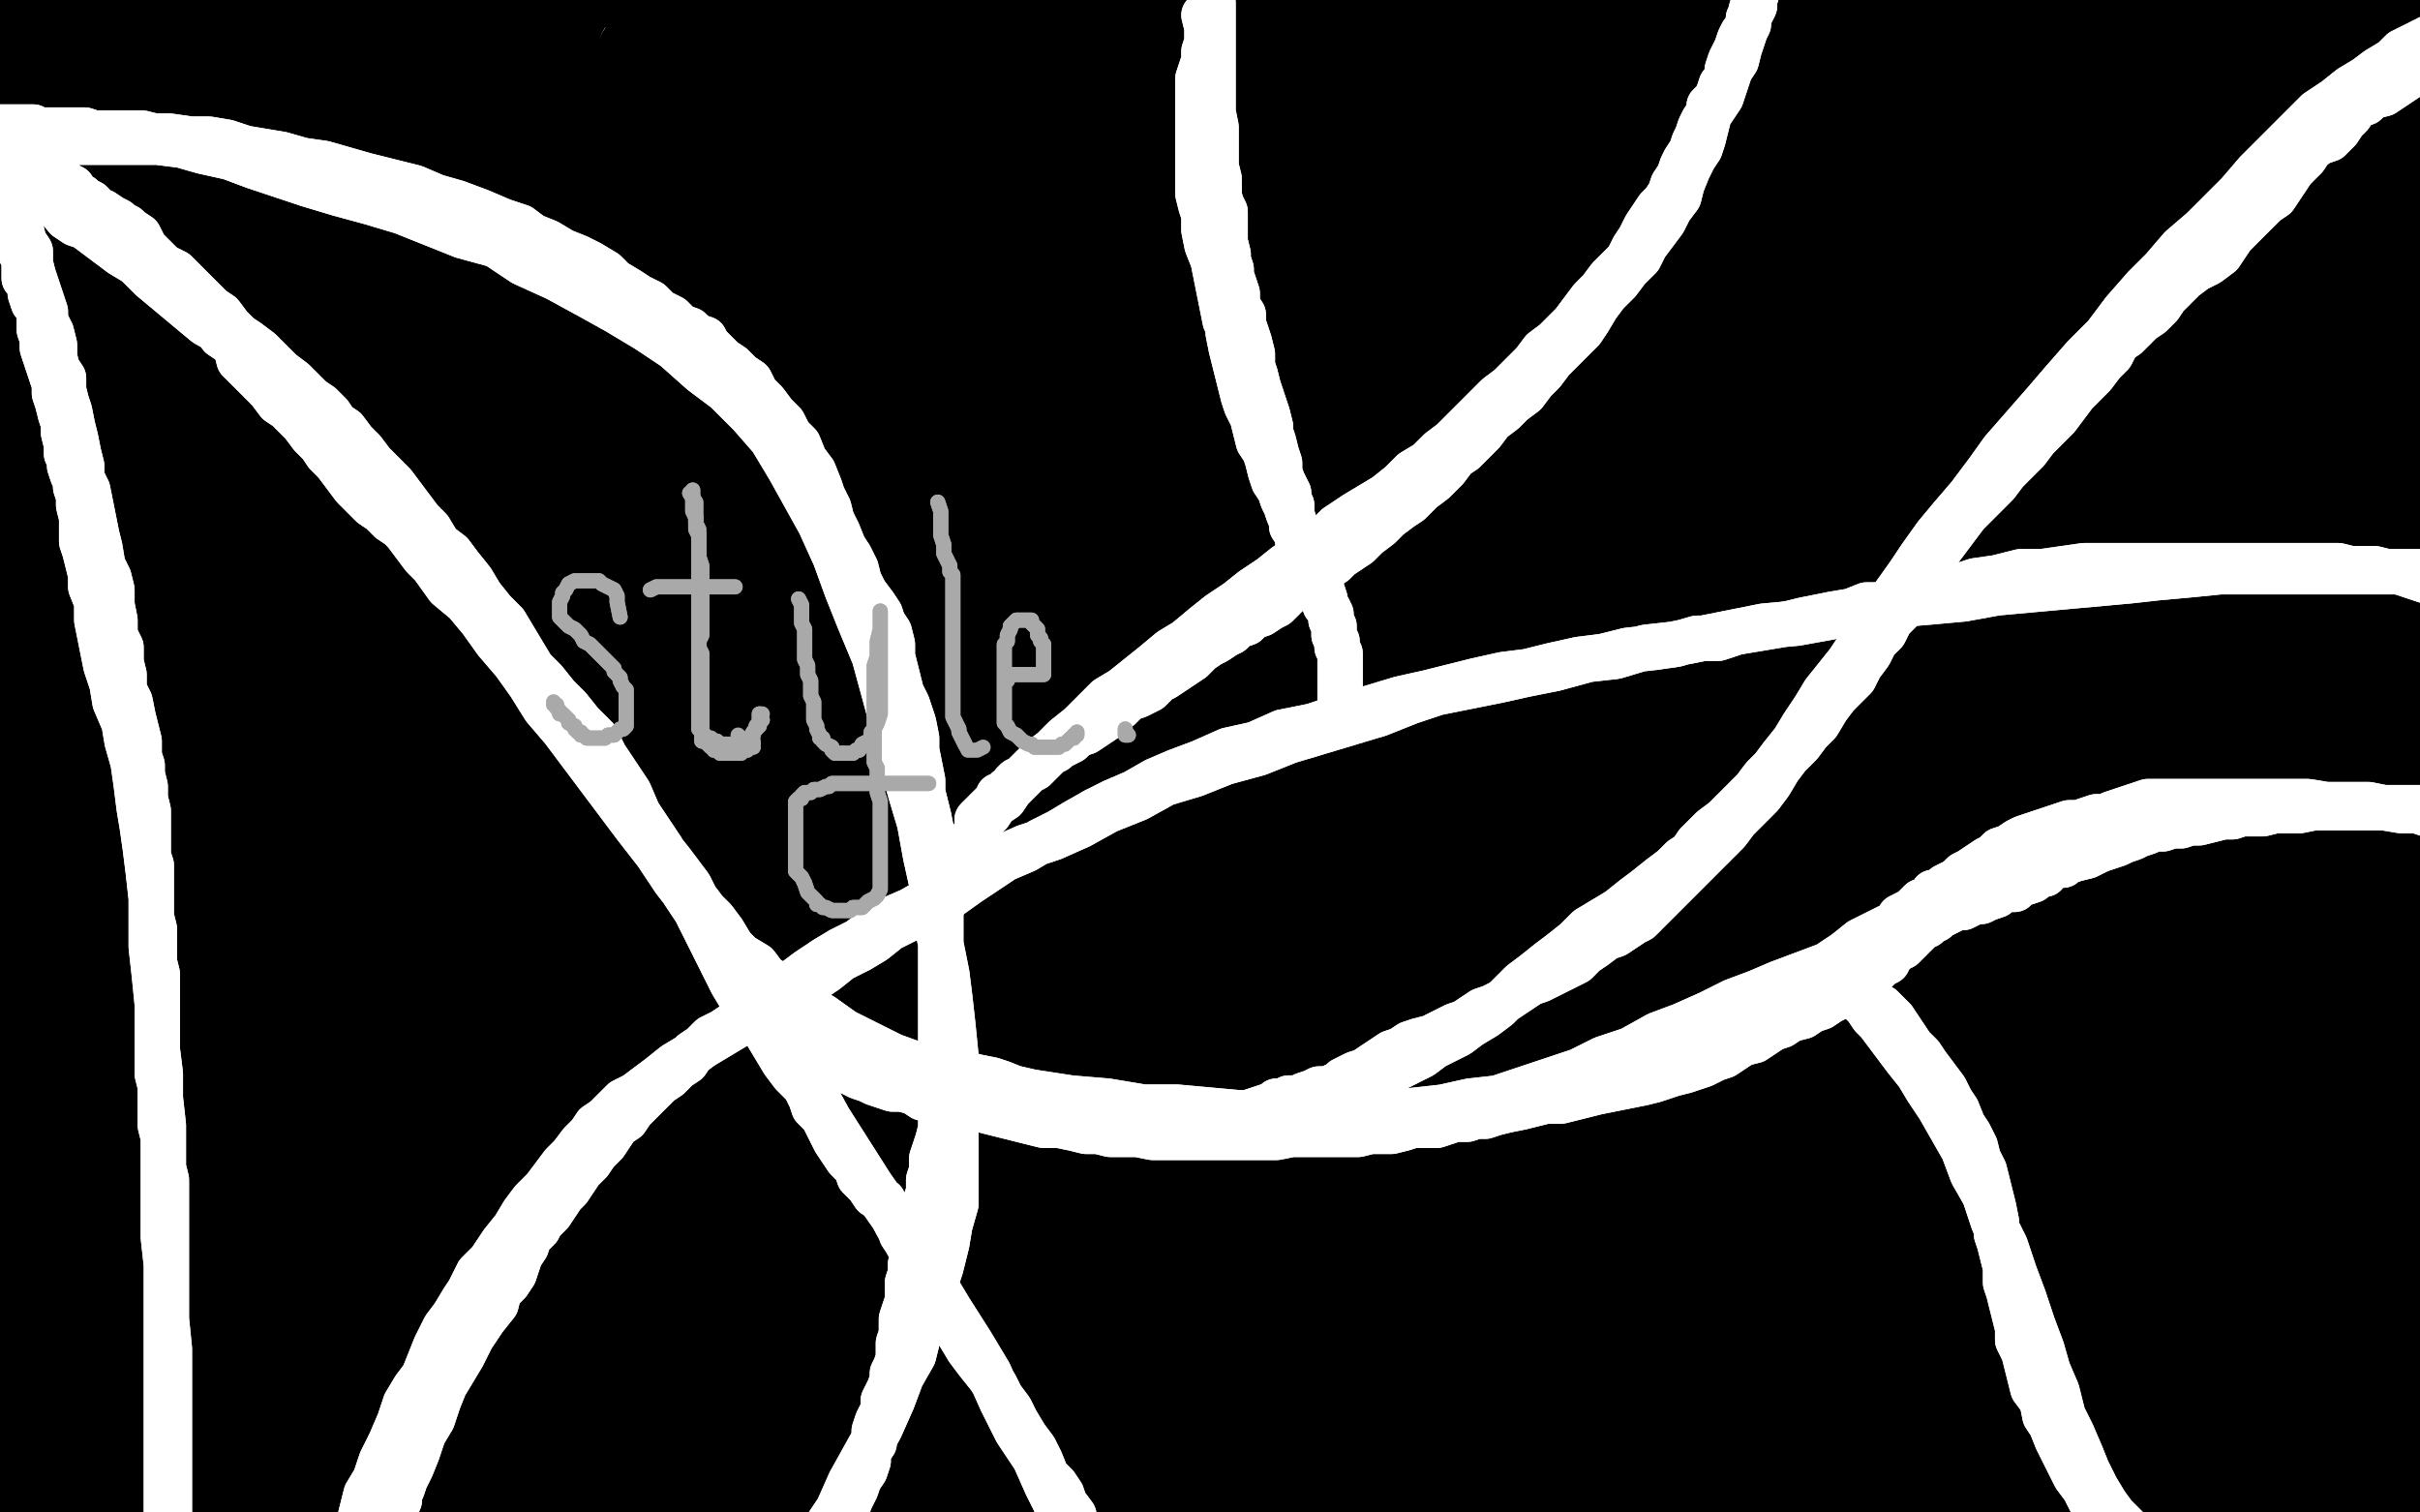 <?xml version="1.0" standalone="no"?>
<!DOCTYPE svg PUBLIC "-//W3C//DTD SVG 1.1//EN"
"http://www.w3.org/Graphics/SVG/1.1/DTD/svg11.dtd">

<svg width="800" height="500" version="1.1" xmlns="http://www.w3.org/2000/svg" xmlns:xlink="http://www.w3.org/1999/xlink" style="stroke-antialiasing: false"><desc>This SVG has been created on https://colorillo.com/</desc><rect x='0' y='0' width='800' height='500' style='fill: rgb(255,255,255); stroke-width:0' /><polyline points="27,280 19,296 19,296 -10,109 -10,109 14,306 14,306 -12,103 -12,103 8,318 8,318 -13,98 -13,98 2,331 2,331 -14,92 -14,92 -5,347 -5,347 -14,84 -14,84 -12,364 -12,364 -14,75 -14,75 -19,384 -19,384 -14,65 -14,65 -24,402 -14,56 -29,417 -14,50 -32,429 -15,46 -33,440 -15,42 -35,450 -16,39 -37,461 -16,36 -39,473 -18,32 -40,485 -19,29 -41,497 -20,25 -42,510 -21,21 -43,521 -22,16 -44,532 -23,12 -44,543 -24,8 -44,553 -25,3 -44,565 -26,-2 -42,576 -27,-8 -39,585 -27,-15 -38,595 -27,-21 -35,605 -27,-27 -32,614 -27,-34 -28,623 -26,-39 -24,632 -25,-45 -19,640 -24,-49 -15,646 -21,-50 -10,651 -17,-50 -4,656 -12,-50 2,660 -4,-50 9,665 4,-50 17,667 14,-50 26,669 26,-50 36,670 39,-50 47,670 55,-50 59,670 70,-50 72,670 86,-50 87,670 101,-50 102,670 117,-50 117,670 133,-50 133,670 149,-50 150,670 165,-50 166,670 179,-50 180,670 192,-50 195,670 202,-50 208,671 212,-50 220,671 222,-50 233,671 233,-50 245,671 245,-50 259,671 259,-50 275,671 275,-50 291,671 292,-50 308,671 311,-50 326,671 330,-50 344,671 352,-50 362,671 372,-50 380,671 392,-50 399,671 414,-50 417,671 433,-50 435,671 453,-50 453,671 476,-50 468,671 496,-50 483,671 517,-50 499,671 539,-50 515,671 557,-50 530,672 577,-50 547,672 596,-50 561,672 616,-50 579,672 637,-50 595,672 655,-50 611,672 676,-50 628,671 696,-50 644,670 715,-50 661,669 732,-50 678,669 749,-50 694,668 766,-50 711,668 782,-50 727,668 799,-50 744,668 813,-50 760,668 830,-50 776,668 846,-50 793,667 862,-50 807,666 878,-49 824,666 894,-48 837,666 909,-46 852,666 926,-42 865,667 940,-39 877,669 954,-36 890,671 970,-32 902,673 985,-29 915,675 999,-25 927,677 1013,-22 940,678 1026,-19 951,679 1037,-16 962,680 1047,-13 971,680 1055,-11 980,680 1063,-10 988,680 1070,-8 996,680 1076,-6 1002,680 1084,-4" style="fill: none; stroke: #000000; stroke-width: 30; stroke-linejoin: round; stroke-linecap: round; stroke-antialiasing: false; stroke-antialias: 0; opacity: 1.0"/>
<polyline points="27,280 19,296 19,296 -10,109 -10,109 14,306 14,306 -12,103 -12,103 8,318 8,318 -13,98 -13,98 2,331 2,331 -14,92 -14,92 -5,347 -5,347 -14,84 -14,84 -12,364 -12,364 -14,75 -14,75 -19,384 -19,384 -14,65 -24,402 -14,56 -29,417 -14,50 -32,429 -15,46 -33,440 -15,42 -35,450 -16,39 -37,461 -16,36 -39,473 -18,32 -40,485 -19,29 -41,497 -20,25 -42,510 -21,21 -43,521 -22,16 -44,532 -23,12 -44,543 -24,8 -44,553 -25,3 -44,565 -26,-2 -42,576 -27,-8 -39,585 -27,-15 -38,595 -27,-21 -35,605 -27,-27 -32,614 -27,-34 -28,623 -26,-39 -24,632 -25,-45 -19,640 -24,-49 -15,646 -21,-50 -10,651 -17,-50 -4,656 -12,-50 2,660 -4,-50 9,665 4,-50 17,667 14,-50 26,669 26,-50 36,670 39,-50 47,670 55,-50 59,670 70,-50 72,670 86,-50 87,670 101,-50 102,670 117,-50 117,670 133,-50 133,670 149,-50 150,670 165,-50 166,670 179,-50 180,670 192,-50 195,670 202,-50 208,671 212,-50 220,671 222,-50 233,671 233,-50 245,671 245,-50 259,671 259,-50 275,671 275,-50 291,671 292,-50 308,671 311,-50 326,671 330,-50 344,671 352,-50 362,671 372,-50 380,671 392,-50 399,671 414,-50 417,671 433,-50 435,671 453,-50 453,671 476,-50 468,671 496,-50 483,671 517,-50 499,671 539,-50 515,671 557,-50 530,672 577,-50 547,672 596,-50 561,672 616,-50 579,672 637,-50 595,672 655,-50 611,672 676,-50 628,671 696,-50 644,670 715,-50 661,669 732,-50 678,669 749,-50 694,668 766,-50 711,668 782,-50 727,668 799,-50 744,668 813,-50 760,668 830,-50 776,668 846,-50 793,667 862,-50 807,666 878,-49 824,666 894,-48 837,666 909,-46 852,666 926,-42 865,667 940,-39 877,669 954,-36 890,671 970,-32 902,673 985,-29 915,675 999,-25 927,677 1013,-22 940,678 1026,-19 951,679 1037,-16 962,680 1047,-13 971,680 1055,-11 980,680 1063,-10 988,680 1070,-8 996,680 1076,-6 1002,680 1084,-4 1007,680 1090,-2" style="fill: none; stroke: #000000; stroke-width: 30; stroke-linejoin: round; stroke-linecap: round; stroke-antialiasing: false; stroke-antialias: 0; opacity: 1.0"/>
<polyline points="89,108 81,115 81,115 80,120 80,120 77,125 77,125 73,131 73,131 70,136 70,136 63,141 63,141 56,147 56,147 48,155 41,161 33,168 26,175 19,182 14,189 9,196 5,201 1,206 -4,210 -7,214 -10,218 -12,220 -13,222 -14,223 -14,222 -13,218 -10,214 -8,210 -5,206 -2,203 2,198 6,194 10,188 14,183 18,178 23,173 27,170 31,165 36,161 39,157 43,153 46,148 49,145 52,142 55,139 59,137 62,135 66,132 70,129 73,126 76,123 80,120 84,117 87,114 92,111 96,107 100,103 104,100 108,96 112,92 117,87 120,84 125,80 128,78 132,75 136,71 140,67 144,62 150,58 155,53 159,48 164,43 169,40 173,37 177,32 181,29 185,26 188,22 191,20 194,17 197,15 200,12 204,10 207,7 209,4 212,3 212,2 214,1 215,1 214,2 212,4 209,6 206,9 203,12 198,16 194,22 189,26 185,31 180,36 176,40 172,44 168,48 164,51 158,57 153,62 147,67 141,72 136,76 130,81 124,85 119,90 114,93 109,98 105,101 100,104 96,108 92,111 87,114 84,119 80,122 76,126 73,129 70,133 65,136 62,138 58,141 54,144 51,148 47,153 43,156 39,161 34,164 29,168 25,172 21,175 17,178 13,182 9,186 6,190 1,194 -3,197 -8,200 -11,203 -14,206 -17,208 -19,211 -22,213 -25,216 -27,218 -29,220 -31,222 -34,223 -35,225 -37,226 -38,227 -39,228 -40,229" style="fill: none; stroke: #ffffff; stroke-width: 5; stroke-linejoin: round; stroke-linecap: round; stroke-antialiasing: false; stroke-antialias: 0; opacity: 1.0"/>
<polyline points="89,108 81,115 81,115 80,120 80,120 77,125 77,125 73,131 73,131 70,136 70,136 63,141 63,141 56,147 48,155 41,161 33,168 26,175 19,182 14,189 9,196 5,201 1,206 -4,210 -7,214 -10,218 -12,220 -13,222 -14,223 -14,222 -13,218 -10,214 -8,210 -5,206 -2,203 2,198 6,194 10,188 14,183 18,178 23,173 27,170 31,165 36,161 39,157 43,153 46,148 49,145 52,142 55,139 59,137 62,135 66,132 70,129 73,126 76,123 80,120 84,117 87,114 92,111 96,107 100,103 104,100 108,96 112,92 117,87 120,84 125,80 128,78 132,75 136,71 140,67 144,62 150,58 155,53 159,48 164,43 169,40 173,37 177,32 181,29 185,26 188,22 191,20 194,17 197,15 200,12 204,10 207,7 209,4 212,3 212,2 214,1 215,1 214,2 212,4 209,6 206,9 203,12 198,16 194,22 189,26 185,31 180,36 176,40 172,44 168,48 164,51 158,57 153,62 147,67 141,72 136,76 130,81 124,85 119,90 114,93 109,98 105,101 100,104 96,108 92,111 87,114 84,119 80,122 76,126 73,129 70,133 65,136 62,138 58,141 54,144 51,148 47,153 43,156 39,161 34,164 29,168 25,172 21,175 17,178 13,182 9,186 6,190 1,194 -3,197 -8,200 -11,203 -14,206 -17,208 -19,211 -22,213 -25,216 -27,218 -29,220 -31,222 -34,223 -35,225 -37,226 -38,227 -39,228 -40,229 -39,229" style="fill: none; stroke: #ffffff; stroke-width: 5; stroke-linejoin: round; stroke-linecap: round; stroke-antialiasing: false; stroke-antialias: 0; opacity: 1.0"/>
<polyline points="118,87 125,93 125,93 126,93 126,93 128,95 128,95 129,97 129,97 132,98 132,98 134,100 134,100 136,103 136,103 139,105 141,108 144,110 147,113 150,117 155,120 159,125 163,130 168,134 173,139 178,144 183,150 189,157 195,163 200,169 205,174 210,180 216,187 221,192 226,197 231,202 236,207 241,212 245,218 250,223 256,228 261,233 266,237 270,242 275,248 280,254 283,259 287,265 292,269 296,275 300,281 303,287 308,292 313,297 317,302 322,309 326,316 330,322 334,328 339,333 343,340 349,348 353,355 357,361 361,368 366,376 370,384 375,391 380,397 384,405 389,413 393,419 397,426 401,433 406,440 411,447 415,453 419,460 423,466 427,473 431,480 436,487 441,492 446,499 450,506 455,513 458,519 463,524 466,530 470,536 473,541 476,547 478,550 480,554 482,557 483,560 484,562 485,563" style="fill: none; stroke: #ffffff; stroke-width: 5; stroke-linejoin: round; stroke-linecap: round; stroke-antialiasing: false; stroke-antialias: 0; opacity: 1.0"/>
<polyline points="118,87 125,93 125,93 126,93 126,93 128,95 128,95 129,97 129,97 132,98 132,98 134,100 134,100 136,103 139,105 141,108 144,110 147,113 150,117 155,120 159,125 163,130 168,134 173,139 178,144 183,150 189,157 195,163 200,169 205,174 210,180 216,187 221,192 226,197 231,202 236,207 241,212 245,218 250,223 256,228 261,233 266,237 270,242 275,248 280,254 283,259 287,265 292,269 296,275 300,281 303,287 308,292 313,297 317,302 322,309 326,316 330,322 334,328 339,333 343,340 349,348 353,355 357,361 361,368 366,376 370,384 375,391 380,397 384,405 389,413 393,419 397,426 401,433 406,440 411,447 415,453 419,460 423,466 427,473 431,480 436,487 441,492 446,499 450,506 455,513 458,519 463,524 466,530 470,536 473,541 476,547 478,550 480,554 482,557 483,560 484,562 485,563" style="fill: none; stroke: #ffffff; stroke-width: 5; stroke-linejoin: round; stroke-linecap: round; stroke-antialiasing: false; stroke-antialias: 0; opacity: 1.0"/>
<polyline points="11,195 13,194 13,194 14,193 14,193 17,191 17,191 20,188 20,188 22,186 22,186 25,185 25,185 26,184 26,184 27,183 28,183 29,182 31,181 32,181 34,180 35,179 37,177 39,176 40,175 42,173 44,172 47,170 49,169 53,167 56,165 59,164 62,161 65,160 67,158 70,156 72,154 74,152 76,150 78,148 80,147 83,145 84,144 86,143 88,141 90,140 93,138 95,137 97,135 98,133 100,132 101,129 102,128 104,126 105,123 107,120 109,118 111,116 111,114 112,114 114,112 114,111" style="fill: none; stroke: #ffffff; stroke-width: 15; stroke-linejoin: round; stroke-linecap: round; stroke-antialiasing: false; stroke-antialias: 0; opacity: 1.0"/>
<polyline points="11,195 13,194 13,194 14,193 14,193 17,191 17,191 20,188 20,188 22,186 22,186 25,185 25,185 26,184 27,183 28,183 29,182 31,181 32,181 34,180 35,179 37,177 39,176 40,175 42,173 44,172 47,170 49,169 53,167 56,165 59,164 62,161 65,160 67,158 70,156 72,154 74,152 76,150 78,148 80,147 83,145 84,144 86,143 88,141 90,140 93,138 95,137 97,135 98,133 100,132 101,129 102,128 104,126 105,123 107,120 109,118 111,116 111,114 112,114 114,112 114,111" style="fill: none; stroke: #ffffff; stroke-width: 15; stroke-linejoin: round; stroke-linecap: round; stroke-antialiasing: false; stroke-antialias: 0; opacity: 1.0"/>
<polyline points="152,231 143,233 143,233 214,76 214,76 141,234 141,234 208,70 208,70 139,237 139,237 203,70 203,70 136,240 136,240 197,70 197,70 133,244 133,244 191,71 191,71 129,248 129,248 186,72 186,72 125,253 125,253 182,72 182,72 120,257 179,72 117,262 176,73 114,267 176,73 112,273 176,74 112,280 176,75 112,287 178,77 115,293 187,79 122,299 199,83 131,307 216,86 143,315 236,90 159,323 259,95 175,331 284,101 195,341 310,108 213,350 336,114 231,358 361,120 249,366 386,126 266,375 410,132 281,384 431,138 296,394 453,145 310,404 473,154 323,416 491,162 336,426 511,171 349,438 530,181 361,450 548,191 375,462 569,202 389,476 589,214 402,491 608,228 416,508 627,241 428,522 647,256 441,538 666,269 453,552 683,283 463,566 698,295 472,578 711,306 479,589 722,316 484,600 731,325 488,609 740,333 492,616 746,339 496,621 751,345 497,625 755,349 499,629 758,351 500,630 760,352 500,630 761,352 500,630 761,350 496,627 758,344 492,622 752,338 487,616 746,330 482,608 740,322 475,597 731,309 467,587 719,297 456,575 701,283 443,564 683,268 428,553 663,253 413,543 644,239 397,532 625,225 381,523 610,212 369,517 594,202 356,512 578,194 343,509 562,186 333,508 548,182 325,507 536,178 317,507 526,176 311,507 521,175 307,508 517,173 304,511 515,173 304,512 515,173 304,514 515,173 304,515 515,173 304,517 516,173 306,520 521,173 311,522 528,174 318,525 536,177 325,528 544,181 331,533 552,186 338,538 560,191 347,544 569,197 355,550 578,203 363,556 587,211 370,562 596,218 378,569 604,225 385,574 611,231 391,578 616,236 395,582 620,239 399,583 623,242 402,584 625,244 403,584 626,245 405,584 626,245 405,583 626,245 405,578 626,242 405,572 625,237 403,563 622,230 399,554 618,219 393,543 612,206 384,530 604,190 372,517 594,172 359,505 585,150 342,494 575,129 326,481 564,109 306,470 553,87 286,458 541,68 266,449 525,48 244,438 505,27 223,427 485,9 202,417 456,-10 181,408 431,-23 161,397 405,-38 143,389 381,-50 125,378 360,-50 108,367 339,-50 93,357 320,-50 77,347 303,-50 62,337 283,-50 49,328 266,-50 35,322 245,-50 22,316 224,-50 9,311 204,-50 -4,308 180,-50 -15,307 158,-50 -27,306 136,-50 -37,306 114,-50 -47,308 97,-50 -50,313 78,-50 -50,320 59,-50 -50,329 43,-50 -50,339 28,-49 -50,350 15,-36 -50,361 4,-23 -50,374 -6,-9 -50,386 -16,7 -50,398 -24,22 -50,411 -28,36 -50,422 -29,48 -50,432 -29,64 -50,441 -29,81" style="fill: none; stroke: #000000; stroke-width: 15; stroke-linejoin: round; stroke-linecap: round; stroke-antialiasing: false; stroke-antialias: 0; opacity: 1.0"/>
<polyline points="152,231 143,233 143,233 214,76 214,76 141,234 141,234 208,70 208,70 139,237 139,237 203,70 203,70 136,240 136,240 197,70 197,70 133,244 133,244 191,71 191,71 129,248 129,248 186,72 186,72 125,253 125,253 182,72 120,257 179,72 117,262 176,73 114,267 176,73 112,273 176,74 112,280 176,75 112,287 178,77 115,293 187,79 122,299 199,83 131,307 216,86 143,315 236,90 159,323 259,95 175,331 284,101 195,341 310,108 213,350 336,114 231,358 361,120 249,366 386,126 266,375 410,132 281,384 431,138 296,394 453,145 310,404 473,154 323,416 491,162 336,426 511,171 349,438 530,181 361,450 548,191 375,462 569,202 389,476 589,214 402,491 608,228 416,508 627,241 428,522 647,256 441,538 666,269 453,552 683,283 463,566 698,295 472,578 711,306 479,589 722,316 484,600 731,325 488,609 740,333 492,616 746,339 496,621 751,345 497,625 755,349 499,629 758,351 500,630 760,352 500,630 761,352 500,630 761,350 496,627 758,344 492,622 752,338 487,616 746,330 482,608 740,322 475,597 731,309 467,587 719,297 456,575 701,283 443,564 683,268 428,553 663,253 413,543 644,239 397,532 625,225 381,523 610,212 369,517 594,202 356,512 578,194 343,509 562,186 333,508 548,182 325,507 536,178 317,507 526,176 311,507 521,175 307,508 517,173 304,511 515,173 304,512 515,173 304,514 515,173 304,515 515,173 304,517 516,173 306,520 521,173 311,522 528,174 318,525 536,177 325,528 544,181 331,533 552,186 338,538 560,191 347,544 569,197 355,550 578,203 363,556 587,211 370,562 596,218 378,569 604,225 385,574 611,231 391,578 616,236 395,582 620,239 399,583 623,242 402,584 625,244 403,584 626,245 405,584 626,245 405,583 626,245 405,578 626,242 405,572 625,237 403,563 622,230 399,554 618,219 393,543 612,206 384,530 604,190 372,517 594,172 359,505 585,150 342,494 575,129 326,481 564,109 306,470 553,87 286,458 541,68 266,449 525,48 244,438 505,27 223,427 485,9 202,417 456,-10 181,408 431,-23 161,397 405,-38 143,389 381,-50 125,378 360,-50 108,367 339,-50 93,357 320,-50 77,347 303,-50 62,337 283,-50 49,328 266,-50 35,322 245,-50 22,316 224,-50 9,311 204,-50 -4,308 180,-50 -15,307 158,-50 -27,306 136,-50 -37,306 114,-50 -47,308 97,-50 -50,313 78,-50 -50,320 59,-50 -50,329 43,-50 -50,339 28,-49 -50,350 15,-36 -50,361 4,-23 -50,374 -6,-9 -50,386 -16,7 -50,398 -24,22 -50,411 -28,36 -50,422 -29,48 -50,432 -29,64 -50,441 -29,81 -43,449 -26,100 -24,453 -19,119 -6,458 -8,133 9,460 5,145" style="fill: none; stroke: #000000; stroke-width: 15; stroke-linejoin: round; stroke-linecap: round; stroke-antialiasing: false; stroke-antialias: 0; opacity: 1.0"/>
<polyline points="13,61 22,72 22,72 25,74 25,74 28,75 28,75 32,78 32,78 36,81 36,81 40,84 40,84 45,87 45,87 50,92 56,97 62,102 68,107 75,111 79,117 84,122 90,127 94,132 98,136 102,140 106,145 110,150 114,155 119,159 123,164 129,170 133,175 138,180 143,187 148,194 154,199 159,205 164,212 170,219 175,226 180,234 186,241 192,249 198,257 204,265 210,273 217,282 223,291 230,300 236,309 242,319 249,328 256,338 262,349 268,359 274,370 281,381 288,392 295,402 301,413 308,423 314,433 321,444 327,454 331,463 336,473 342,482 346,491 350,499 355,507 357,514 360,520 363,525 366,531 367,536 369,541 371,544 372,546 374,547 373,544 372,541 370,537 369,533 367,529 365,525 363,521 362,517 360,514 358,510 356,505 355,501 352,497 351,494 349,491 346,488 344,483 342,479 339,475 336,470 334,466 331,462 329,458 327,455 323,450 320,446 317,441 315,437 313,433 309,429 307,425 305,422 303,419 302,415 300,411 298,408 297,405 295,402 293,399 292,397 289,395 287,392 284,389 283,386 280,383 278,380 276,377 274,373 272,369 269,366 268,363 266,359 262,355 259,351 256,346 253,341 249,336 245,330 242,325 239,319 236,313 233,307 230,301 226,295 222,288 219,281 215,275 211,269 208,262 204,256 200,250 197,244 192,239 188,234 184,230 180,225 176,221 173,216 170,211 167,206 163,202 159,197 156,192 152,187 149,183 145,180 142,175 139,172 136,168 133,164 130,160 126,156 123,153 120,149 117,146 114,142 111,140 109,137 106,134 103,132 100,129 97,126 93,123 89,119 86,116 82,113 79,111 76,108 73,104 70,102 67,99 64,96 61,93 58,90 54,88 52,86 50,84 48,82 47,80 46,78 43,76 42,75 40,74 39,73 37,72 34,70 33,70 31,68 30,67 28,66 27,65 25,64 24,62 22,61 20,59 18,58 16,56 14,54 12,53 11,52 8,51 7,51 5,51 4,51 2,50 1,50 -1,50 -2,49 -3,49 -4,48 -3,48 -2,48 1,48 4,47 9,47 15,47 22,47 29,47 37,47 44,47 52,47 60,48 67,50 76,52 84,55 93,58 102,61 112,64 123,67 133,70 143,74 153,78 164,81 173,87 184,92 195,98 204,103 214,109 223,115 232,123 240,129 248,137 255,145 261,155 266,164 271,173 276,184 280,195 284,205 289,217 292,228 295,239 298,251 301,262 304,272 306,283 308,292 309,302 311,312 313,322 314,330 315,339 316,349 316,356 316,363 316,371 316,378 316,386 316,392 316,398 314,405 313,411 311,419 309,425 307,431 304,440 302,448 298,455 295,463 291,472 286,481 281,490 277,499 271,508 266,516 261,524 256,533 250,542 244,550 238,559 233,568 226,577 218,586 211,594 203,604 196,613 187,621 180,629 172,637 164,645 157,652 150,660 144,667 138,674 132,680 126,686 120,691 117,696 114,699 112,702 111,704 112,704 114,704 119,702 123,698 130,693 138,686 147,680 156,672 164,665 173,657 183,648 192,641 200,632 208,624 215,616 221,610 226,604 230,598 233,594 234,591 235,588 236,586 236,584 236,583 236,581 237,578 239,577 239,574 241,571 242,569 243,568 244,566 245,564 245,562 247,561 248,559 248,557 250,555 251,553 253,551 254,549 256,546 257,544 258,541 259,538 261,535 262,532 265,529 266,526 267,523 269,521 270,518 272,515 273,512 275,508 277,505 278,502 280,499 281,496 283,492 284,489 286,486 287,483 287,480 289,477 289,475 289,473 290,470 291,468 292,466 292,463 293,461 294,459 295,456 295,454 296,452 297,449 297,446 297,444 298,441 298,439 298,436 299,433 300,430 300,427 300,424 301,421 301,418 302,414 303,411 304,407 305,403 306,400 306,397 307,394 307,390 308,387 308,383 309,380 310,377 311,373 311,370 311,367 311,364 311,362 311,359 311,356 311,353 311,350 311,346 311,343 311,339 311,336 311,332 311,328 311,325 311,320 311,316 311,311 311,306 311,302 311,298 311,293 310,289 309,284 309,279 308,275 307,270 306,266 305,262 305,258 304,253 303,248 303,244 302,239 301,236 300,233 298,229 297,225 296,221 295,217 295,213 294,209 292,206 291,203 289,200 286,196 284,192 283,188 281,184 279,181 277,176 275,172 274,168 272,164 271,161 269,156 266,152 264,147 261,144 259,140 256,137 253,133 250,130 248,126 245,124 242,121 239,119 237,117 234,114 233,112 230,111 228,109 225,108 222,105 218,103 215,100 211,98 208,96 203,93 200,90 195,87 191,85 186,83 181,80 176,78 172,75 166,73 159,70 151,67 144,65 137,62 129,60 121,58 114,56 107,54 100,53 93,51 87,50 81,49 75,47 69,46 63,46 56,45 51,45 47,44 43,44 40,44 36,44 34,44 31,44 28,43 25,43 23,43 20,43 18,43 16,43 14,43 12,43 11,42 9,42 7,42 4,42 1,42 -1,42 -2,42 -4,42 -3,42 -2,43 0,44 1,46 3,47 5,49 7,51 11,54 13,58 16,61 20,65 24,68 28,71 32,75 37,78 40,81 44,84 48,89 52,92 55,95 59,98 62,101 65,103 68,106 71,108 73,111 76,113 78,115 79,119 82,122 84,124 87,127 89,129 92,133 95,135 98,138 100,140 103,144 106,147 108,150 111,153 114,157 117,161 120,164 123,167 126,169 129,172 132,174 134,176 137,180 140,184 144,188 147,192 150,195 153,198 156,201 159,203 162,206 165,209 169,212 171,216 173,219 176,222 178,225 181,228 183,231 186,234 189,237 191,240 194,244 196,247 198,250 200,254 201,258 203,261 206,264 209,268 212,272 215,276 218,280 222,285 225,289 228,293 230,297 233,301 236,304 239,308 242,313 245,316 250,319 253,323 258,326 262,330 267,333 272,336 279,341 287,345 295,349 306,353 317,356 328,358 341,361 354,363 366,364 378,366 389,366 400,367 411,368 420,368 430,368 441,368 450,368 458,368 468,367 477,366 486,364 495,363 504,360 513,357 522,354 530,350 539,347 548,342 556,339 565,335 573,331 581,328 588,325 596,322 604,319 610,315 615,311 621,308 625,306 629,304 633,302 635,301 636,300 638,298 639,298 638,298 637,298 636,298 636,299 635,300 634,300 633,300 633,301 632,301 631,302 630,303 629,304 627,306 625,307 623,309 621,312 618,314 615,317 612,319 610,321 607,323 605,325 602,325 600,327 598,328 596,329 594,330 591,331 589,333 586,334 583,336 580,338 577,339 574,342 571,342 569,344 567,345 564,346 562,348 559,349 557,350 554,352 551,352 549,353 546,354 543,355 539,356 535,357 531,358 527,359 524,360 521,361 516,363 511,364 507,365 503,366 498,367 494,368 491,369 488,369 485,370 481,370 478,371 475,372 472,372 467,372 464,373 460,374 457,374 453,374 449,375 446,375 441,375 436,375 431,375 427,375 422,376 418,376 414,376 409,376 404,376 400,376 395,376 391,376 386,376 381,376 376,375 372,375 367,375 363,374 359,374 355,373 350,372 345,372 341,371 337,370 333,369 329,368 325,367 322,366 317,366 313,364 309,363 305,363 302,361 298,360 295,360 292,359 289,358 287,357 284,356 282,355 280,354 277,353 276,352 274,352 273,351 272,350 271,349 269,348 269,347 267,345 266,345 265,344 264,342 262,342 261,341 260,339 259,338 257,336 256,334 254,333 253,333 252,331 251,331 251,330 250,330 251,330 252,330 253,330 255,331 258,333 262,334 266,337 271,339 275,342 280,345 285,348 289,349 293,351 296,352 299,352 302,353 306,353 310,354 314,354 319,355 323,356 328,357 331,358 336,360 341,361 346,363 351,364 355,365 359,367 363,368 367,369 372,370 376,370 380,370 384,371 389,371 393,371 397,371 402,371 405,371 410,371 414,371 417,371 421,371 425,371 428,371 431,371 436,371 439,371 443,371 446,371 449,370 452,370 454,370 456,370 458,370 461,369 463,369 466,369 469,369 473,369 476,369 480,369 483,369 487,368 491,367 494,366 497,366 502,366 507,365 511,364 516,364 520,363 524,362 528,361 533,360 538,359 543,358 547,357 550,356 553,355 557,354 560,353 563,352 567,350 570,349 573,347 576,345 580,344 583,342 586,340 589,339 592,337 596,336 599,334 602,333 605,331 607,330 610,328 612,327 614,325 616,324 618,322 620,321 622,319 624,318 625,316 627,314 629,313 631,311 633,309 634,308 635,307 636,306 637,306 638,305 640,304 641,303 643,302 645,301 647,300 649,300 651,299 653,298 655,298 657,297 660,296 661,295 663,294 666,294 668,292 669,292 672,291 674,289 676,289 677,287 679,286 682,286 683,285 686,284 690,283 692,282 694,281 697,280 700,279 702,278 705,277 707,276 710,275 712,274 715,274 718,273 721,273 724,272 727,272 731,271 735,270 738,270 741,269 744,269 748,269 752,268 756,268 760,268 765,267 769,267 773,267 777,267 781,267 785,267 790,267 794,267 799,267 802,267 805,267 808,268 812,269 814,270 815,270 816,271 817,271 816,271 814,271 812,271 811,271 808,271 805,270 802,269 799,268 794,268 788,267 783,266 779,266 774,266 769,266 763,265 758,265 754,265 749,265 746,265 742,265 738,265 735,265 731,265 728,265 724,265 721,265 718,265 715,265 712,265 710,265 707,266 704,267 701,268 698,269 696,270 693,270 690,271 687,272 684,272 681,273 678,274 675,275 672,276 669,277 667,278 664,280 661,281 659,283 657,284 654,286 651,288 649,289 647,291 645,292 643,293 641,295 639,295 638,297 635,298 633,300 632,301 630,302 628,303 627,305 626,306 625,307 624,307 624,308 624,309" style="fill: none; stroke: #ffffff; stroke-width: 15; stroke-linejoin: round; stroke-linecap: round; stroke-antialiasing: false; stroke-antialias: 0; opacity: 1.0"/>
<polyline points="13,61 22,72 22,72 25,74 25,74 28,75 28,75 32,78 32,78 36,81 36,81 40,84 40,84 45,87 50,92 56,97 62,102 68,107 75,111 79,117 84,122 90,127 94,132 98,136 102,140 106,145 110,150 114,155 119,159 123,164 129,170 133,175 138,180 143,187 148,194 154,199 159,205 164,212 170,219 175,226 180,234 186,241 192,249 198,257 204,265 210,273 217,282 223,291 230,300 236,309 242,319 249,328 256,338 262,349 268,359 274,370 281,381 288,392 295,402 301,413 308,423 314,433 321,444 327,454 331,463 336,473 342,482 346,491 350,499 355,507 357,514 360,520 363,525 366,531 367,536 369,541 371,544 372,546 374,547 373,544 372,541 370,537 369,533 367,529 365,525 363,521 362,517 360,514 358,510 356,505 355,501 352,497 351,494 349,491 346,488 344,483 342,479 339,475 336,470 334,466 331,462 329,458 327,455 323,450 320,446 317,441 315,437 313,433 309,429 307,425 305,422 303,419 302,415 300,411 298,408 297,405 295,402 293,399 292,397 289,395 287,392 284,389 283,386 280,383 278,380 276,377 274,373 272,369 269,366 268,363 266,359 262,355 259,351 256,346 253,341 249,336 245,330 242,325 239,319 236,313 233,307 230,301 226,295 222,288 219,281 215,275 211,269 208,262 204,256 200,250 197,244 192,239 188,234 184,230 180,225 176,221 173,216 170,211 167,206 163,202 159,197 156,192 152,187 149,183 145,180 142,175 139,172 136,168 133,164 130,160 126,156 123,153 120,149 117,146 114,142 111,140 109,137 106,134 103,132 100,129 97,126 93,123 89,119 86,116 82,113 79,111 76,108 73,104 70,102 67,99 64,96 61,93 58,90 54,88 52,86 50,84 48,82 47,80 46,78 43,76 42,75 40,74 39,73 37,72 34,70 33,70 31,68 30,67 28,66 27,65 25,64 24,62 22,61 20,59 18,58 16,56 14,54 12,53 11,52 8,51 7,51 5,51 4,51 2,50 1,50 -1,50 -2,49 -3,49 -4,48 -3,48 -2,48 1,48 4,47 9,47 15,47 22,47 29,47 37,47 44,47 52,47 60,48 67,50 76,52 84,55 93,58 102,61 112,64 123,67 133,70 143,74 153,78 164,81 173,87 184,92 195,98 204,103 214,109 223,115 232,123 240,129 248,137 255,145 261,155 266,164 271,173 276,184 280,195 284,205 289,217 292,228 295,239 298,251 301,262 304,272 306,283 308,292 309,302 311,312 313,322 314,330 315,339 316,349 316,356 316,363 316,371 316,378 316,386 316,392 316,398 314,405 313,411 311,419 309,425 307,431 304,440 302,448 298,455 295,463 291,472 286,481 281,490 277,499 271,508 266,516 261,524 256,533 250,542 244,550 238,559 233,568 226,577 218,586 211,594 203,604 196,613 187,621 180,629 172,637 164,645 157,652 150,660 144,667 138,674 132,680 126,686 120,691 117,696 114,699 112,702 111,704 112,704 114,704 119,702 123,698 130,693 138,686 147,680 156,672 164,665 173,657 183,648 192,641 200,632 208,624 215,616 221,610 226,604 230,598 233,594 234,591 235,588 236,586 236,584 236,583 236,581 237,578 239,577 239,574 241,571 242,569 243,568 244,566 245,564 245,562 247,561 248,559 248,557 250,555 251,553 253,551 254,549 256,546 257,544 258,541 259,538 261,535 262,532 265,529 266,526 267,523 269,521 270,518 272,515 273,512 275,508 277,505 278,502 280,499 281,496 283,492 284,489 286,486 287,483 287,480 289,477 289,475 289,473 290,470 291,468 292,466 292,463 293,461 294,459 295,456 295,454 296,452 297,449 297,446 297,444 298,441 298,439 298,436 299,433 300,430 300,427 300,424 301,421 301,418 302,414 303,411 304,407 305,403 306,400 306,397 307,394 307,390 308,387 308,383 309,380 310,377 311,373 311,370 311,367 311,364 311,362 311,359 311,356 311,353 311,350 311,346 311,343 311,339 311,336 311,332 311,328 311,325 311,320 311,316 311,311 311,306 311,302 311,298 311,293 310,289 309,284 309,279 308,275 307,270 306,266 305,262 305,258 304,253 303,248 303,244 302,239 301,236 300,233 298,229 297,225 296,221 295,217 295,213 294,209 292,206 291,203 289,200 286,196 284,192 283,188 281,184 279,181 277,176 275,172 274,168 272,164 271,161 269,156 266,152 264,147 261,144 259,140 256,137 253,133 250,130 248,126 245,124 242,121 239,119 237,117 234,114 233,112 230,111 228,109 225,108 222,105 218,103 215,100 211,98 208,96 203,93 200,90 195,87 191,85 186,83 181,80 176,78 172,75 166,73 159,70 151,67 144,65 137,62 129,60 121,58 114,56 107,54 100,53 93,51 87,50 81,49 75,47 69,46 63,46 56,45 51,45 47,44 43,44 40,44 36,44 34,44 31,44 28,43 25,43 23,43 20,43 18,43 16,43 14,43 12,43 11,42 9,42 7,42 4,42 1,42 -1,42 -2,42 -4,42 -3,42 -2,43 0,44 1,46 3,47 5,49 7,51 11,54 13,58 16,61 20,65 24,68 28,71 32,75 37,78 40,81 44,84 48,89 52,92 55,95 59,98 62,101 65,103 68,106 71,108 73,111 76,113 78,115 79,119 82,122 84,124 87,127 89,129 92,133 95,135 98,138 100,140 103,144 106,147 108,150 111,153 114,157 117,161 120,164 123,167 126,169 129,172 132,174 134,176 137,180 140,184 144,188 147,192 150,195 153,198 156,201 159,203 162,206 165,209 169,212 171,216 173,219 176,222 178,225 181,228 183,231 186,234 189,237 191,240 194,244 196,247 198,250 200,254 201,258 203,261 206,264 209,268 212,272 215,276 218,280 222,285 225,289 228,293 230,297 233,301 236,304 239,308 242,313 245,316 250,319 253,323 258,326 262,330 267,333 272,336 279,341 287,345 295,349 306,353 317,356 328,358 341,361 354,363 366,364 378,366 389,366 400,367 411,368 420,368 430,368 441,368 450,368 458,368 468,367 477,366 486,364 495,363 504,360 513,357 522,354 530,350 539,347 548,342 556,339 565,335 573,331 581,328 588,325 596,322 604,319 610,315 615,311 621,308 625,306 629,304 633,302 635,301 636,300 638,298 639,298 638,298 637,298 636,298 636,299 635,300 634,300 633,300 633,301 632,301 631,302 630,303 629,304 627,306 625,307 623,309 621,312 618,314 615,317 612,319 610,321 607,323 605,325 602,325 600,327 598,328 596,329 594,330 591,331 589,333 586,334 583,336 580,338 577,339 574,342 571,342 569,344 567,345 564,346 562,348 559,349 557,350 554,352 551,352 549,353 546,354 543,355 539,356 535,357 531,358 527,359 524,360 521,361 516,363 511,364 507,365 503,366 498,367 494,368 491,369 488,369 485,370 481,370 478,371 475,372 472,372 467,372 464,373 460,374 457,374 453,374 449,375 446,375 441,375 436,375 431,375 427,375 422,376 418,376 414,376 409,376 404,376 400,376 395,376 391,376 386,376 381,376 376,375 372,375 367,375 363,374 359,374 355,373 350,372 345,372 341,371 337,370 333,369 329,368 325,367 322,366 317,366 313,364 309,363 305,363 302,361 298,360 295,360 292,359 289,358 287,357 284,356 282,355 280,354 277,353 276,352 274,352 273,351 272,350 271,349 269,348 269,347 267,345 266,345 265,344 264,342 262,342 261,341 260,339 259,338 257,336 256,334 254,333 253,333 252,331 251,331 251,330 250,330 251,330 252,330 253,330 255,331 258,333 262,334 266,337 271,339 275,342 280,345 285,348 289,349 293,351 296,352 299,352 302,353 306,353 310,354 314,354 319,355 323,356 328,357 331,358 336,360 341,361 346,363 351,364 355,365 359,367 363,368 367,369 372,370 376,370 380,370 384,371 389,371 393,371 397,371 402,371 405,371 410,371 414,371 417,371 421,371 425,371 428,371 431,371 436,371 439,371 443,371 446,371 449,370 452,370 454,370 456,370 458,370 461,369 463,369 466,369 469,369 473,369 476,369 480,369 483,369 487,368 491,367 494,366 497,366 502,366 507,365 511,364 516,364 520,363 524,362 528,361 533,360 538,359 543,358 547,357 550,356 553,355 557,354 560,353 563,352 567,350 570,349 573,347 576,345 580,344 583,342 586,340 589,339 592,337 596,336 599,334 602,333 605,331 607,330 610,328 612,327 614,325 616,324 618,322 620,321 622,319 624,318 625,316 627,314 629,313 631,311 633,309 634,308 635,307 636,306 637,306 638,305 640,304 641,303 643,302 645,301 647,300 649,300 651,299 653,298 655,298 657,297 660,296 661,295 663,294 666,294 668,292 669,292 672,291 674,289 676,289 677,287 679,286 682,286 683,285 686,284 690,283 692,282 694,281 697,280 700,279 702,278 705,277 707,276 710,275 712,274 715,274 718,273 721,273 724,272 727,272 731,271 735,270 738,270 741,269 744,269 748,269 752,268 756,268 760,268 765,267 769,267 773,267 777,267 781,267 785,267 790,267 794,267 799,267 802,267 805,267 808,268 812,269 814,270 815,270 816,271 817,271 816,271 814,271 812,271 811,271 808,271 805,270 802,269 799,268 794,268 788,267 783,266 779,266 774,266 769,266 763,265 758,265 754,265 749,265 746,265 742,265 738,265 735,265 731,265 728,265 724,265 721,265 718,265 715,265 712,265 710,265 707,266 704,267 701,268 698,269 696,270 693,270 690,271 687,272 684,272 681,273 678,274 675,275 672,276 669,277 667,278 664,280 661,281 659,283 657,284 654,286 651,288 649,289 647,291 645,292 643,293 641,295 639,295 638,297 635,298 633,300 632,301 630,302 628,303 627,305 626,306 625,307 624,307 624,308 624,309 623,309 623,310" style="fill: none; stroke: #ffffff; stroke-width: 15; stroke-linejoin: round; stroke-linecap: round; stroke-antialiasing: false; stroke-antialias: 0; opacity: 1.0"/>
<polyline points="3,53 4,60 4,60 4,62 4,62 4,65 4,65 4,68 4,68 5,70 5,70 6,73 6,73 6,76 6,76 6,78 7,81 7,84 8,86 8,88 8,90 8,92 10,94 10,97 11,100 12,101 13,104 13,106 13,109 14,112 14,115 15,118 16,121 17,124 18,127 18,130 19,133 20,137 21,140 21,143 22,147 22,150 23,152 23,154 24,157 25,159 25,161 26,164 26,167 27,171 27,175 27,179 28,182 29,186 30,190 30,194 32,199 32,205 33,210 34,215 35,220 37,226 38,232 41,239 42,245 44,252 45,259 46,267 47,273 48,280 49,288 50,297 50,305 50,313 51,322 52,332 52,339 52,347 53,355 53,363 54,372 54,381 54,391 54,399 54,409 55,418 55,427 55,436 56,446 56,455 56,464 56,474 56,483 56,493 56,503 56,513 56,522 56,533 55,542 54,551 53,559 52,567 51,573 50,577 50,580 49,582 49,583 49,582 49,581 49,578 49,576 49,574 49,571 49,567 49,564 49,561 49,558 49,555 49,552 49,549 49,546 50,542 50,539 51,535 51,530 52,527 52,523 52,520 53,517 53,514 54,511 54,508 55,504 55,501 55,497 55,495 55,492 55,489 55,487 55,484 55,481 55,478 55,474 55,471 55,468 55,465 55,462 55,459 55,457 55,454 55,452 55,448 55,446 55,442 55,440 55,437 55,434 55,432 55,429 55,427 55,424 55,422 55,419 55,416 55,414 55,410 55,407 55,404 55,402 55,399 55,396 55,393 55,390 54,386 54,383 54,379 54,376 53,372 53,369 53,366 53,363 53,359 52,355 52,351 52,349 52,346 52,343 52,340 52,338 52,336 52,333 52,329 52,326 52,322 51,318 51,314 51,310 51,307 50,303 50,298 50,294 50,290 50,286 49,283 49,279 49,276 49,272 49,268 48,264 48,260 47,256 47,253 46,250 46,245 45,241 44,237 43,232 41,228 41,223 40,219 40,214 38,210 38,205 37,200 37,195 36,191 34,187 33,181 32,177 31,172 30,167 29,162 27,158 27,154 26,150 25,145 24,141 23,136 22,133 21,129 21,125 19,122 18,118 18,114 17,110 15,106 15,103 14,100 13,97 12,94 11,91 10,87 10,83 8,80 7,76 7,73 6,71 5,69 4,67 4,65 4,63 3,62 2,61 2,59 2,57 2,56 1,55 1,54 1,53 0,52" style="fill: none; stroke: #ffffff; stroke-width: 15; stroke-linejoin: round; stroke-linecap: round; stroke-antialiasing: false; stroke-antialias: 0; opacity: 1.0"/>
<polyline points="3,53 4,60 4,60 4,62 4,62 4,65 4,65 4,68 4,68 5,70 5,70 6,73 6,73 6,76 6,78 7,81 7,84 8,86 8,88 8,90 8,92 10,94 10,97 11,100 12,101 13,104 13,106 13,109 14,112 14,115 15,118 16,121 17,124 18,127 18,130 19,133 20,137 21,140 21,143 22,147 22,150 23,152 23,154 24,157 25,159 25,161 26,164 26,167 27,171 27,175 27,179 28,182 29,186 30,190 30,194 32,199 32,205 33,210 34,215 35,220 37,226 38,232 41,239 42,245 44,252 45,259 46,267 47,273 48,280 49,288 50,297 50,305 50,313 51,322 52,332 52,339 52,347 53,355 53,363 54,372 54,381 54,391 54,399 54,409 55,418 55,427 55,436 56,446 56,455 56,464 56,474 56,483 56,493 56,503 56,513 56,522 56,533 55,542 54,551 53,559 52,567 51,573 50,577 50,580 49,582 49,583 49,582 49,581 49,578 49,576 49,574 49,571 49,567 49,564 49,561 49,558 49,555 49,552 49,549 49,546 50,542 50,539 51,535 51,530 52,527 52,523 52,520 53,517 53,514 54,511 54,508 55,504 55,501 55,497 55,495 55,492 55,489 55,487 55,484 55,481 55,478 55,474 55,471 55,468 55,465 55,462 55,459 55,457 55,454 55,452 55,448 55,446 55,442 55,440 55,437 55,434 55,432 55,429 55,427 55,424 55,422 55,419 55,416 55,414 55,410 55,407 55,404 55,402 55,399 55,396 55,393 55,390 54,386 54,383 54,379 54,376 53,372 53,369 53,366 53,363 53,359 52,355 52,351 52,349 52,346 52,343 52,340 52,338 52,336 52,333 52,329 52,326 52,322 51,318 51,314 51,310 51,307 50,303 50,298 50,294 50,290 50,286 49,283 49,279 49,276 49,272 49,268 48,264 48,260 47,256 47,253 46,250 46,245 45,241 44,237 43,232 41,228 41,223 40,219 40,214 38,210 38,205 37,200 37,195 36,191 34,187 33,181 32,177 31,172 30,167 29,162 27,158 27,154 26,150 25,145 24,141 23,136 22,133 21,129 21,125 19,122 18,118 18,114 17,110 15,106 15,103 14,100 13,97 12,94 11,91 10,87 10,83 8,80 7,76 7,73 6,71 5,69 4,67 4,65 4,63 3,62 2,61 2,59 2,57 2,56 1,55 1,54 1,53 0,52" style="fill: none; stroke: #ffffff; stroke-width: 15; stroke-linejoin: round; stroke-linecap: round; stroke-antialiasing: false; stroke-antialias: 0; opacity: 1.0"/>
<polyline points="170,417 165,427 165,427 164,431 164,431 160,436 160,436 156,442 156,442 153,448 153,448 150,453 150,453 147,458 147,458 145,463 143,469 140,474 138,480 136,485 134,489 133,492 132,494 132,496 131,498 130,499 130,500 129,501 129,502 129,505 129,506 129,507 129,508 128,511 127,512 126,514 126,516 126,517 126,519 126,520 126,521 126,522 126,523 126,522 126,521 126,519 126,517 126,515 126,512 126,509 128,505 128,502 129,499 130,496 132,493 133,490 135,486 136,483 138,478 140,474 141,469 143,465 144,461 147,458 148,454 150,451 152,447 154,443 155,440 158,437 159,435 161,432 163,431 164,428 166,426 168,424 170,421 171,418 172,415 174,412 175,409 178,406 179,404 182,401 184,398 186,395 188,393 190,390 192,387 195,384 197,381 200,378 202,375 204,372 207,370 209,367 212,364 215,361 218,358 221,356 224,353 227,351 229,348 232,346 235,343 239,341 242,339 246,336 251,334 255,331 259,328 263,324 267,321 273,317 278,314 284,311 289,307 294,304 301,301 308,297 315,292 323,288 330,284 339,280 348,277 357,273 366,268 376,264 385,259 395,256 405,252 416,249 426,245 436,242 446,239 456,236 466,232 475,229 485,227 495,225 504,223 514,221 525,218 534,217 544,214 553,213 563,211 573,209 583,207 594,206 605,204 615,202 626,200 638,199 649,198 660,196 671,195 682,194 693,193 704,192 713,191 724,190 734,189 743,189 753,189 762,189 771,189 779,189 789,189 797,189 804,189 811,189 817,189 823,190 828,191 832,192 835,192 838,193 839,194 840,194 841,194 841,195 840,195 839,195 836,195 832,195 827,195 822,194 816,194 811,192 806,192 802,192 799,191 796,190 793,189 789,189 785,188 781,188 777,188 773,187 768,187 763,187 758,187 752,187 746,187 741,187 735,187 729,187 722,187 716,187 710,187 704,187 696,187 689,187 682,188 675,189 668,189 660,191 653,192 647,194 640,195 634,196 628,198 622,200 617,200 612,202 606,203 601,204 596,205 592,206 586,207 580,208 574,209 568,211 561,211 554,213 547,214 538,215 530,217 522,218 513,220 505,222 497,223 488,225 480,227 472,229 463,231 453,234 443,237 434,240 424,242 415,246 406,248 397,252 389,255 382,258 375,262 368,265 362,268 355,272 350,275 344,278 339,281 332,284 326,288 320,292 313,297 307,301 300,304 294,307 289,311 284,314 278,317 273,321 267,325 263,328 258,331 253,334 247,337 242,340 237,343 232,346 228,349 223,352 218,356 214,359 210,362 206,364 203,367 200,370 197,372 195,375 192,378 189,382 186,385 183,389 180,393 176,397 173,401 170,406 166,411 162,417 158,421 155,427 153,430 150,435 147,439 144,445 142,450 140,455 137,459 134,464 132,470 129,477 126,483 124,489 121,494 119,502 117,509 116,516 114,522 113,530 111,537 111,544 110,550 110,558 110,572 110,595" style="fill: none; stroke: #ffffff; stroke-width: 15; stroke-linejoin: round; stroke-linecap: round; stroke-antialiasing: false; stroke-antialias: 0; opacity: 1.0"/>
<polyline points="170,417 165,427 165,427 164,431 164,431 160,436 160,436 156,442 156,442 153,448 153,448 150,453 150,453 147,458 145,463 143,469 140,474 138,480 136,485 134,489 133,492 132,494 132,496 131,498 130,499 130,500 129,501 129,502 129,505 129,506 129,507 129,508 128,511 127,512 126,514 126,516 126,517 126,519 126,520 126,521 126,522 126,523 126,522 126,521 126,519 126,517 126,515 126,512 126,509 128,505 128,502 129,499 130,496 132,493 133,490 135,486 136,483 138,478 140,474 141,469 143,465 144,461 147,458 148,454 150,451 152,447 154,443 155,440 158,437 159,435 161,432 163,431 164,428 166,426 168,424 170,421 171,418 172,415 174,412 175,409 178,406 179,404 182,401 184,398 186,395 188,393 190,390 192,387 195,384 197,381 200,378 202,375 204,372 207,370 209,367 212,364 215,361 218,358 221,356 224,353 227,351 229,348 232,346 235,343 239,341 242,339 246,336 251,334 255,331 259,328 263,324 267,321 273,317 278,314 284,311 289,307 294,304 301,301 308,297 315,292 323,288 330,284 339,280 348,277 357,273 366,268 376,264 385,259 395,256 405,252 416,249 426,245 436,242 446,239 456,236 466,232 475,229 485,227 495,225 504,223 514,221 525,218 534,217 544,214 553,213 563,211 573,209 583,207 594,206 605,204 615,202 626,200 638,199 649,198 660,196 671,195 682,194 693,193 704,192 713,191 724,190 734,189 743,189 753,189 762,189 771,189 779,189 789,189 797,189 804,189 811,189 817,189 823,190 828,191 832,192 835,192 838,193 839,194 840,194 841,194 841,195 840,195 839,195 836,195 832,195 827,195 822,194 816,194 811,192 806,192 802,192 799,191 796,190 793,189 789,189 785,188 781,188 777,188 773,187 768,187 763,187 758,187 752,187 746,187 741,187 735,187 729,187 722,187 716,187 710,187 704,187 696,187 689,187 682,188 675,189 668,189 660,191 653,192 647,194 640,195 634,196 628,198 622,200 617,200 612,202 606,203 601,204 596,205 592,206 586,207 580,208 574,209 568,211 561,211 554,213 547,214 538,215 530,217 522,218 513,220 505,222 497,223 488,225 480,227 472,229 463,231 453,234 443,237 434,240 424,242 415,246 406,248 397,252 389,255 382,258 375,262 368,265 362,268 355,272 350,275 344,278 339,281 332,284 326,288 320,292 313,297 307,301 300,304 294,307 289,311 284,314 278,317 273,321 267,325 263,328 258,331 253,334 247,337 242,340 237,343 232,346 228,349 223,352 218,356 214,359 210,362 206,364 203,367 200,370 197,372 195,375 192,378 189,382 186,385 183,389 180,393 176,397 173,401 170,406 166,411 162,417 158,421 155,427 153,430 150,435 147,439 144,445 142,450 140,455 137,459 134,464 132,470 129,477 126,483 124,489 121,494 119,502 117,509 116,516 114,522 113,530 111,537 111,544 110,550 110,558 110,572 110,595 113,620 120,647" style="fill: none; stroke: #ffffff; stroke-width: 15; stroke-linejoin: round; stroke-linecap: round; stroke-antialiasing: false; stroke-antialias: 0; opacity: 1.0"/>
<polyline points="612,329 615,331 615,331 617,333 617,333 619,336 619,336 621,338 621,338 624,342 624,342 627,346 627,346 630,350 630,350 634,355 637,360 641,366 645,373 649,380 652,388 656,395 659,404 663,412 666,421 669,429 672,438 675,446 677,453 680,460 682,468 685,474 688,481 690,486 693,492 696,497" style="fill: none; stroke: #ffffff; stroke-width: 15; stroke-linejoin: round; stroke-linecap: round; stroke-antialiasing: false; stroke-antialias: 0; opacity: 1.0"/>
<polyline points="612,329 615,331 615,331 617,333 617,333 619,336 619,336 621,338 621,338 624,342 624,342 627,346 627,346 630,350 634,355 637,360 641,366 645,373 649,380 652,388 656,395 659,404 663,412 666,421 669,429 672,438 675,446 677,453 680,460 682,468 685,474 688,481 690,486 693,492 696,497 699,501 703,505 706,511 711,518 717,524" style="fill: none; stroke: #ffffff; stroke-width: 15; stroke-linejoin: round; stroke-linecap: round; stroke-antialiasing: false; stroke-antialias: 0; opacity: 1.0"/>
<polyline points="618,331 622,333 622,333 623,334 623,334 624,335 624,335 626,337 626,337 628,340 628,340 630,343 630,343 632,346 632,346 635,349 637,352 640,356 643,360 645,364 647,367 649,372 651,375 653,379 654,383 656,387 657,391 658,395 659,399 660,404 660,408 661,411 662,415 663,419 663,424 664,427 665,431 666,435 667,439 667,443 669,447 670,451 671,455 672,459 675,463 676,468 678,471 680,476 682,480 684,484 686,488 689,492 691,496 693,499 696,502 700,505 704,508 708,512 714,515 719,518 725,520 730,522 736,524" style="fill: none; stroke: #ffffff; stroke-width: 15; stroke-linejoin: round; stroke-linecap: round; stroke-antialiasing: false; stroke-antialias: 0; opacity: 1.0"/>
<polyline points="618,331 622,333 622,333 623,334 623,334 624,335 624,335 626,337 626,337 628,340 628,340 630,343 630,343 632,346 635,349 637,352 640,356 643,360 645,364 647,367 649,372 651,375 653,379 654,383 656,387 657,391 658,395 659,399 660,404 660,408 661,411 662,415 663,419 663,424 664,427 665,431 666,435 667,439 667,443 669,447 670,451 671,455 672,459 675,463 676,468 678,471 680,476 682,480 684,484 686,488 689,492 691,496 693,499 696,502 700,505 704,508 708,512 714,515 719,518 725,520 730,522 736,524 741,526" style="fill: none; stroke: #ffffff; stroke-width: 15; stroke-linejoin: round; stroke-linecap: round; stroke-antialiasing: false; stroke-antialias: 0; opacity: 1.0"/>
<polyline points="422,364 427,364 427,364 429,364 429,364 430,364 430,364 433,364 433,364 437,363 437,363 441,361 441,361 444,360 444,360 448,358 453,356 457,355 462,353 466,351 470,349 474,346 478,344 482,342 486,339 491,336 495,333 499,329 503,325 507,322 512,318 516,315 521,311 525,307 530,304 535,301 540,297 544,294 549,290 553,287 556,284 559,282 561,279 563,277 566,274 570,271 574,267 577,264 580,261 583,257 586,254 589,250 593,245 596,240 600,234 603,229 607,224 611,219 615,213 619,208 622,203 626,197 631,190 635,184 640,177 645,171 651,164 657,156 662,149 669,141 676,133 682,126 689,118 696,111 702,103 709,95 715,89 721,82 728,76 734,70 740,64 746,57 751,52 756,47 761,42 766,37 772,33 777,29 782,26 786,23 791,20 794,17 798,15 802,13 806,11 810,9 813,8 816,7 818,7 821,6 823,5 825,5 827,5 828,5 829,5 828,5 826,6 823,8 820,9 816,11 813,13 809,16 804,19 800,22 797,25 794,27 791,29 788,31 784,32 782,34 779,35 777,38 775,40 773,43 770,46 767,47 764,49 762,52 760,54 758,56 756,59 754,62 752,65 749,67 746,70 744,72 741,75 738,78 736,81 734,84 730,87 726,89 722,92 719,95 716,98 714,101 711,104 708,106 706,108 703,111 700,113 698,117 695,120 692,124 689,127 686,130 683,134 680,138 677,141 673,145 670,149 667,152 663,156 660,160 656,164 653,167 650,170 647,174 644,178 641,182 639,186 637,189 633,193 631,198 628,202 625,205 623,209 620,212 618,216 615,220 613,224 610,227 607,230 604,234 601,239 598,242 595,246 591,250 588,254 585,259 582,263 578,267 574,271 571,275 567,279 563,283 560,286 557,289 554,292 551,295 549,297 546,300 544,302 542,304 540,305 537,307 534,309 531,310 527,313 524,315 521,318 517,320 513,322 509,324 506,325 503,327 500,329 497,331 493,333 490,334 487,336 484,338 481,339 477,341 473,343 469,344 466,345 463,347 460,348 457,350 454,352 451,354 448,355 446,356 444,357 443,358 441,359 439,360 436,360 434,361 431,362 429,363 426,363 424,364 421,365 418,366 415,367 412,368 410,368 408,369 405,370 403,370 402,371 400,372" style="fill: none; stroke: #ffffff; stroke-width: 15; stroke-linejoin: round; stroke-linecap: round; stroke-antialiasing: false; stroke-antialias: 0; opacity: 1.0"/>
<polyline points="422,364 427,364 427,364 429,364 429,364 430,364 430,364 433,364 433,364 437,363 437,363 441,361 441,361 444,360 448,358 453,356 457,355 462,353 466,351 470,349 474,346 478,344 482,342 486,339 491,336 495,333 499,329 503,325 507,322 512,318 516,315 521,311 525,307 530,304 535,301 540,297 544,294 549,290 553,287 556,284 559,282 561,279 563,277 566,274 570,271 574,267 577,264 580,261 583,257 586,254 589,250 593,245 596,240 600,234 603,229 607,224 611,219 615,213 619,208 622,203 626,197 631,190 635,184 640,177 645,171 651,164 657,156 662,149 669,141 676,133 682,126 689,118 696,111 702,103 709,95 715,89 721,82 728,76 734,70 740,64 746,57 751,52 756,47 761,42 766,37 772,33 777,29 782,26 786,23 791,20 794,17 798,15 802,13 806,11 810,9 813,8 816,7 818,7 821,6 823,5 825,5 827,5 828,5 829,5 828,5 826,6 823,8 820,9 816,11 813,13 809,16 804,19 800,22 797,25 794,27 791,29 788,31 784,32 782,34 779,35 777,38 775,40 773,43 770,46 767,47 764,49 762,52 760,54 758,56 756,59 754,62 752,65 749,67 746,70 744,72 741,75 738,78 736,81 734,84 730,87 726,89 722,92 719,95 716,98 714,101 711,104 708,106 706,108 703,111 700,113 698,117 695,120 692,124 689,127 686,130 683,134 680,138 677,141 673,145 670,149 667,152 663,156 660,160 656,164 653,167 650,170 647,174 644,178 641,182 639,186 637,189 633,193 631,198 628,202 625,205 623,209 620,212 618,216 615,220 613,224 610,227 607,230 604,234 601,239 598,242 595,246 591,250 588,254 585,259 582,263 578,267 574,271 571,275 567,279 563,283 560,286 557,289 554,292 551,295 549,297 546,300 544,302 542,304 540,305 537,307 534,309 531,310 527,313 524,315 521,318 517,320 513,322 509,324 506,325 503,327 500,329 497,331 493,333 490,334 487,336 484,338 481,339 477,341 473,343 469,344 466,345 463,347 460,348 457,350 454,352 451,354 448,355 446,356 444,357 443,358 441,359 439,360 436,360 434,361 431,362 429,363 426,363 424,364 421,365 418,366 415,367 412,368 410,368 408,369 405,370 403,370 402,371 400,372 399,372 398,372" style="fill: none; stroke: #ffffff; stroke-width: 15; stroke-linejoin: round; stroke-linecap: round; stroke-antialiasing: false; stroke-antialias: 0; opacity: 1.0"/>
<polyline points="316,286 320,281 320,281 320,279 320,279 322,276 322,276 323,274 323,274 325,271 325,271 327,269 327,269 329,266 329,266 332,264 334,261 337,258 341,254 344,251 348,248 352,244 357,240 361,236 366,231 371,228 376,224 381,220 387,215 392,212 398,207 403,203 409,199 414,195 420,191 425,187 431,183 437,179 442,174 448,170 453,167 458,164 463,160 467,156 472,153 476,149 480,146 483,143 487,139 491,135 495,131 499,128 503,124 507,120 510,116 514,113 517,110 520,107 523,103 526,99 529,96 532,92 535,89 538,86 540,82 542,79 544,75 546,72 548,69 550,67 552,64 553,61 555,58 556,55 557,53 559,50 560,47 561,45 562,42 563,40 565,37 565,35 567,33 568,31 569,28 571,26 571,23 572,20 573,18 574,16 575,13 576,11 577,10 578,8 578,6 579,4 580,2 580,0 580,-2 581,-4 581,-5 581,-7 581,-6 581,-5 581,-3 580,0 579,3 578,7 577,10 576,13 575,16 574,20 572,23 571,26 570,29 569,32 567,35 565,38 564,42 563,46 562,49 560,52 558,56 556,61 555,65 552,69 550,73 547,77 544,81 542,85 538,89 535,93 531,97 528,101 525,106 523,109 520,112 517,115 513,119 510,123 507,126 504,130 500,133 497,136 493,139 490,143 487,146 484,149 481,151 478,155 474,159 470,162 466,166 463,168 459,171 456,174 452,177 449,180 446,182 443,184 441,186 438,188 436,189 433,191 430,192 429,194 426,196 424,198 422,200 420,201 417,203 414,204 412,206 409,207 407,209 405,210 402,212 400,213 397,215 394,218 391,220 388,222 385,224 383,225 380,228 376,230 373,231 370,234 367,236 365,238 362,240 359,242 356,243 354,245 352,246 350,247 349,248 347,249 345,251 344,252 342,254 340,255 339,256 338,257 336,258 335,259 334,261 333,261 332,263 330,263 330,264 329,265 328,266 327,267 326,268 325,269 324,270 323,271" style="fill: none; stroke: #ffffff; stroke-width: 15; stroke-linejoin: round; stroke-linecap: round; stroke-antialiasing: false; stroke-antialias: 0; opacity: 1.0"/>
<polyline points="316,286 320,281 320,281 320,279 320,279 322,276 322,276 323,274 323,274 325,271 325,271 327,269 327,269 329,266 332,264 334,261 337,258 341,254 344,251 348,248 352,244 357,240 361,236 366,231 371,228 376,224 381,220 387,215 392,212 398,207 403,203 409,199 414,195 420,191 425,187 431,183 437,179 442,174 448,170 453,167 458,164 463,160 467,156 472,153 476,149 480,146 483,143 487,139 491,135 495,131 499,128 503,124 507,120 510,116 514,113 517,110 520,107 523,103 526,99 529,96 532,92 535,89 538,86 540,82 542,79 544,75 546,72 548,69 550,67 552,64 553,61 555,58 556,55 557,53 559,50 560,47 561,45 562,42 563,40 565,37 565,35 567,33 568,31 569,28 571,26 571,23 572,20 573,18 574,16 575,13 576,11 577,10 578,8 578,6 579,4 580,2 580,0 580,-2 581,-4 581,-5 581,-7 581,-6 581,-5 581,-3 580,0 579,3 578,7 577,10 576,13 575,16 574,20 572,23 571,26 570,29 569,32 567,35 565,38 564,42 563,46 562,49 560,52 558,56 556,61 555,65 552,69 550,73 547,77 544,81 542,85 538,89 535,93 531,97 528,101 525,106 523,109 520,112 517,115 513,119 510,123 507,126 504,130 500,133 497,136 493,139 490,143 487,146 484,149 481,151 478,155 474,159 470,162 466,166 463,168 459,171 456,174 452,177 449,180 446,182 443,184 441,186 438,188 436,189 433,191 430,192 429,194 426,196 424,198 422,200 420,201 417,203 414,204 412,206 409,207 407,209 405,210 402,212 400,213 397,215 394,218 391,220 388,222 385,224 383,225 380,228 376,230 373,231 370,234 367,236 365,238 362,240 359,242 356,243 354,245 352,246 350,247 349,248 347,249 345,251 344,252 342,254 340,255 339,256 338,257 336,258 335,259 334,261 333,261 332,263 330,263 330,264 329,265 328,266 327,267 326,268 325,269 324,270 323,271" style="fill: none; stroke: #ffffff; stroke-width: 15; stroke-linejoin: round; stroke-linecap: round; stroke-antialiasing: false; stroke-antialias: 0; opacity: 1.0"/>
<polyline points="398,5 399,9 399,9 399,11 399,11 399,13 399,13 399,15 399,15 398,17 398,17 398,20 398,20 397,23 397,23 396,26 396,29 396,33 396,36 396,40 396,44 396,47 396,51 396,55 396,59 396,64 397,68 398,71 398,76 399,81 401,86 402,91 403,96 404,101 405,106 407,110 408,115 410,119 412,124 413,128 415,131 416,135 418,139 420,143 421,146 422,150 423,153 423,156 424,159 425,161 426,163 426,164 426,166 427,167 427,168 427,169 427,170 427,171 427,173 427,174 428,174 428,175 428,174 428,173 427,170 426,168 425,165 424,162 423,158 422,155 421,152 421,149 421,147 420,144 420,141 419,137 418,134 417,131 416,128 415,124 414,121 414,117 413,113 412,110 411,107 411,104 409,101 409,97 408,94 407,91 407,89 406,86 406,84 405,80 405,77 405,75 405,73 405,70 404,68 403,65 403,62 402,59 402,56 402,55 401,52 400,50 400,48 399,46 399,43 398,40 398,38 398,35 398,33 398,31 398,29 398,26 398,23 398,20 398,17 399,14 399,13 399,11 400,9 400,7 400,6 400,5 400,4 400,3 400,2 401,2 401,1 401,2 401,3 401,4 401,5 401,7 401,9 401,11 401,14 401,16 401,20 401,23 401,27 401,30 401,33 401,37 402,42 402,46 402,50 402,55 403,59 403,64 403,68 404,71 404,77 404,82 404,87 405,92 405,97 405,102 406,106 406,110 407,115 408,119 409,123 410,127 411,131 412,134 414,138 415,142 416,146 418,149 419,152 420,156 421,159 423,162 424,165 425,167 426,170 427,172 427,174 429,177 429,179 430,181 432,183 432,185 433,186 434,188 435,189 435,191 436,193 437,195 438,198 438,200 439,201 440,203 440,205 441,207 441,209 441,210 442,212 442,214 443,216 443,218 443,219 443,221 443,222 443,223 443,224 443,225 443,226 443,227 443,228 443,229 443,230 443,231 443,232 443,233" style="fill: none; stroke: #ffffff; stroke-width: 15; stroke-linejoin: round; stroke-linecap: round; stroke-antialiasing: false; stroke-antialias: 0; opacity: 1.0"/>
<polyline points="398,5 399,9 399,9 399,11 399,11 399,13 399,13 399,15 399,15 398,17 398,17 398,20 398,20 397,23 396,26 396,29 396,33 396,36 396,40 396,44 396,47 396,51 396,55 396,59 396,64 397,68 398,71 398,76 399,81 401,86 402,91 403,96 404,101 405,106 407,110 408,115 410,119 412,124 413,128 415,131 416,135 418,139 420,143 421,146 422,150 423,153 423,156 424,159 425,161 426,163 426,164 426,166 427,167 427,168 427,169 427,170 427,171 427,173 427,174 428,174 428,175 428,174 428,173 427,170 426,168 425,165 424,162 423,158 422,155 421,152 421,149 421,147 420,144 420,141 419,137 418,134 417,131 416,128 415,124 414,121 414,117 413,113 412,110 411,107 411,104 409,101 409,97 408,94 407,91 407,89 406,86 406,84 405,80 405,77 405,75 405,73 405,70 404,68 403,65 403,62 402,59 402,56 402,55 401,52 400,50 400,48 399,46 399,43 398,40 398,38 398,35 398,33 398,31 398,29 398,26 398,23 398,20 398,17 399,14 399,13 399,11 400,9 400,7 400,6 400,5 400,4 400,3 400,2 401,2 401,1 401,2 401,3 401,4 401,5 401,7 401,9 401,11 401,14 401,16 401,20 401,23 401,27 401,30 401,33 401,37 402,42 402,46 402,50 402,55 403,59 403,64 403,68 404,71 404,77 404,82 404,87 405,92 405,97 405,102 406,106 406,110 407,115 408,119 409,123 410,127 411,131 412,134 414,138 415,142 416,146 418,149 419,152 420,156 421,159 423,162 424,165 425,167 426,170 427,172 427,174 429,177 429,179 430,181 432,183 432,185 433,186 434,188 435,189 435,191 436,193 437,195 438,198 438,200 439,201 440,203 440,205 441,207 441,209 441,210 442,212 442,214 443,216 443,218 443,219 443,221 443,222 443,223 443,224 443,225 443,226 443,227 443,228 443,229 443,230 443,231 443,232 443,233 443,234 444,236" style="fill: none; stroke: #ffffff; stroke-width: 15; stroke-linejoin: round; stroke-linecap: round; stroke-antialiasing: false; stroke-antialias: 0; opacity: 1.0"/>
<polyline points="205,204 204,199 204,199 204,198 204,198 204,197 204,197 203,195 203,195 201,194 201,194 199,193 199,193 198,192 198,192 196,192 195,192 194,192 193,192 191,192 190,192 188,193 187,195 186,196 186,197 185,199 185,200 185,201 185,202 185,203 185,204 186,205 187,206 188,207 190,208 191,209 192,210 193,212 195,213 196,214 197,215 198,216 199,217 200,218 201,219 202,220 203,221 203,222 204,223 205,224 205,225 206,227 207,228 207,230 207,231 207,233 207,235 207,236 207,237 207,238 207,239 207,240 206,241 205,241 204,242 203,243 202,243 201,243 200,244 199,244 198,244 197,244 196,244 195,244 194,244 193,243 192,243 192,242 191,242 190,241 190,240 188,239 188,238 187,237 186,236 185,236 185,235 184,234 184,233" style="fill: none; stroke: #a9a9a9; stroke-width: 5; stroke-linejoin: round; stroke-linecap: round; stroke-antialiasing: false; stroke-antialias: 0; opacity: 1.0"/>
<polyline points="205,204 204,199 204,199 204,198 204,198 204,197 204,197 203,195 203,195 201,194 201,194 199,193 199,193 198,192 196,192 195,192 194,192 193,192 191,192 190,192 188,193 187,195 186,196 186,197 185,199 185,200 185,201 185,202 185,203 185,204 186,205 187,206 188,207 190,208 191,209 192,210 193,212 195,213 196,214 197,215 198,216 199,217 200,218 201,219 202,220 203,221 203,222 204,223 205,224 205,225 206,227 207,228 207,230 207,231 207,233 207,235 207,236 207,237 207,238 207,239 207,240 206,241 205,241 204,242 203,243 202,243 201,243 200,244 199,244 198,244 197,244 196,244 195,244 194,244 193,243 192,243 192,242 191,242 190,241 190,240 188,239 188,238 187,237 186,236 185,236 185,235 184,234 184,233 183,233 183,232" style="fill: none; stroke: #a9a9a9; stroke-width: 5; stroke-linejoin: round; stroke-linecap: round; stroke-antialiasing: false; stroke-antialias: 0; opacity: 1.0"/>
<polyline points="215,195 217,194 217,194 218,194 218,194 219,194 219,194 221,194 221,194 222,194 222,194 224,194 224,194 225,194 225,194 226,194 228,194 229,194 231,194 232,194 233,194 234,194 235,194 236,194 237,194 238,194 239,194 240,194 241,194 242,194 243,194" style="fill: none; stroke: #a9a9a9; stroke-width: 5; stroke-linejoin: round; stroke-linecap: round; stroke-antialiasing: false; stroke-antialias: 0; opacity: 1.0"/>
<polyline points="215,195 217,194 217,194 218,194 218,194 219,194 219,194 221,194 221,194 222,194 222,194 224,194 224,194 225,194 226,194 228,194 229,194 231,194 232,194 233,194 234,194 235,194 236,194 237,194 238,194 239,194 240,194 241,194 242,194 243,194" style="fill: none; stroke: #a9a9a9; stroke-width: 5; stroke-linejoin: round; stroke-linecap: round; stroke-antialiasing: false; stroke-antialias: 0; opacity: 1.0"/>
<polyline points="229,162 229,163 229,163 229,164 229,164 229,167 229,167 229,169 229,169 230,171 230,171 230,173 230,173 230,174 230,174 230,175 231,177 231,179 231,182 231,184 232,187 232,189 232,191 232,193 232,195 232,197 232,198 232,200 232,202 232,203 232,205 232,207 232,208 232,210 231,212 231,213 231,215 231,217 231,219 231,220 231,222 231,223 231,224 231,226 231,227 231,229 231,230 231,231 231,232 231,233 231,235 231,236 231,237 231,238 231,239 231,240 231,241 232,242 233,243 234,244 235,244 236,245 237,245 238,246 239,246 240,246 241,246" style="fill: none; stroke: #a9a9a9; stroke-width: 5; stroke-linejoin: round; stroke-linecap: round; stroke-antialiasing: false; stroke-antialias: 0; opacity: 1.0"/>
<polyline points="229,162 229,163 229,163 229,164 229,164 229,167 229,167 229,169 229,169 230,171 230,171 230,173 230,173 230,174 230,175 231,177 231,179 231,182 231,184 232,187 232,189 232,191 232,193 232,195 232,197 232,198 232,200 232,202 232,203 232,205 232,207 232,208 232,210 231,212 231,213 231,215 231,217 231,219 231,220 231,222 231,223 231,224 231,226 231,227 231,229 231,230 231,231 231,232 231,233 231,235 231,236 231,237 231,238 231,239 231,240 231,241 232,242 233,243 234,244 235,244 236,245 237,245 238,246 239,246 240,246 241,246 242,246 243,246 244,245 244,243" style="fill: none; stroke: #a9a9a9; stroke-width: 5; stroke-linejoin: round; stroke-linecap: round; stroke-antialiasing: false; stroke-antialias: 0; opacity: 1.0"/>
<polyline points="228,163 230,166 230,166 230,167 230,167 230,169 230,169 230,171 230,171 230,173 230,173 231,175 231,175 231,177 231,177 231,180 231,182 231,185 231,187 231,190 231,193 231,195 231,198 231,200 231,202 231,204 231,206 231,207 231,208 231,210 231,212 231,214 232,216 232,218 232,219 232,221 232,223 232,225 232,226 232,228 232,230 232,231 232,233 232,235 232,236 232,237 232,238 232,240 232,241 232,242 232,243 232,244 232,245 233,245 234,246 235,247 236,247 236,248 237,248 238,248 238,249 239,249 240,249 241,249 242,249 243,249 244,249 245,249 245,248 246,248 247,248 248,247 249,247 249,246" style="fill: none; stroke: #a9a9a9; stroke-width: 5; stroke-linejoin: round; stroke-linecap: round; stroke-antialiasing: false; stroke-antialias: 0; opacity: 1.0"/>
<polyline points="228,163 230,166 230,166 230,167 230,167 230,169 230,169 230,171 230,171 230,173 230,173 231,175 231,175 231,177 231,180 231,182 231,185 231,187 231,190 231,193 231,195 231,198 231,200 231,202 231,204 231,206 231,207 231,208 231,210 231,212 231,214 232,216 232,218 232,219 232,221 232,223 232,225 232,226 232,228 232,230 232,231 232,233 232,235 232,236 232,237 232,238 232,240 232,241 232,242 232,243 232,244 232,245 233,245 234,246 235,247 236,247 236,248 237,248 238,248 238,249 239,249 240,249 241,249 242,249 243,249 244,249 245,249 245,248 246,248 247,248 248,247 249,247 249,246 249,245" style="fill: none; stroke: #a9a9a9; stroke-width: 5; stroke-linejoin: round; stroke-linecap: round; stroke-antialiasing: false; stroke-antialias: 0; opacity: 1.0"/>
<polyline points="243,247 247,244 247,244 248,244 248,244 249,242 249,242 250,241 250,241 250,240 250,240 251,240 251,240 251,239 251,239 251,238 251,237 251,236" style="fill: none; stroke: #a9a9a9; stroke-width: 5; stroke-linejoin: round; stroke-linecap: round; stroke-antialiasing: false; stroke-antialias: 0; opacity: 1.0"/>
<polyline points="243,247 247,244 247,244 248,244 248,244 249,242 249,242 250,241 250,241 250,240 250,240 251,240 251,240 251,239 251,238 251,237 251,236 252,236" style="fill: none; stroke: #a9a9a9; stroke-width: 5; stroke-linejoin: round; stroke-linecap: round; stroke-antialiasing: false; stroke-antialias: 0; opacity: 1.0"/>
<polyline points="252,238 250,240 250,240 250,241 250,241 249,242 249,242 249,243 249,243 248,244 248,244 248,245 248,245 247,245 247,245" style="fill: none; stroke: #a9a9a9; stroke-width: 5; stroke-linejoin: round; stroke-linecap: round; stroke-antialiasing: false; stroke-antialias: 0; opacity: 1.0"/>
<polyline points="252,238 250,240 250,240 250,241 250,241 249,242 249,242 249,243 249,243 248,244 248,244 248,245 248,245 247,245 246,246 245,246" style="fill: none; stroke: #a9a9a9; stroke-width: 5; stroke-linejoin: round; stroke-linecap: round; stroke-antialiasing: false; stroke-antialias: 0; opacity: 1.0"/>
<polyline points="264,198 265,200 265,200 265,202 265,202 265,204 265,204 265,206 265,206 266,208 266,208 266,210 266,210 266,213 266,213 266,216 266,218 267,220 267,222 267,223 268,225 268,227 268,228 268,230 269,232 269,234 269,236 269,237 269,238 270,240 270,241 271,243 271,244 272,244 272,245 273,246 275,247 275,248 276,249 277,249 278,249 279,249 280,249 281,249 282,249 283,248 284,248 285,246 287,245 288,244 288,242 289,241 290,239 291,236 291,233 291,229 291,226 291,223 291,220 291,219 291,218 291,217 291,215 291,212 291,209 291,206 291,205 291,204 291,203 291,202 291,203 291,205 291,208 290,212 290,215 290,217 289,220 289,222 289,223 289,226 289,228 289,231 289,234 289,236 289,238 289,241 289,243 289,246 289,249 289,252 290,254 290,257 290,259 290,262 291,265 291,268 291,271 291,274 291,278 291,281 291,284 291,287 291,289 291,292 291,294 290,296 289,297 287,298 286,299 285,300 283,300 282,300 281,301 280,301 279,301 277,301 276,301 275,301 273,300 272,300 271,299 270,299 270,298 269,297 268,296 267,295 266,292 265,290 263,288 263,287 263,286 263,285 263,283 263,282 263,280 263,279 263,277 263,274 263,272 263,270 263,268 263,266 263,265 264,264 265,264 265,263 266,262 267,262 268,262 269,261 270,261 271,261 273,260 274,260 275,259 276,259 277,259 278,259 279,259 281,259 282,259 283,259 284,259 285,259 287,259 288,259 289,259 290,259 291,259 292,259 293,259 294,259 295,259 296,259 298,259 299,259 300,259 301,259 302,259 303,259 304,259 305,259 306,259 307,259" style="fill: none; stroke: #a9a9a9; stroke-width: 5; stroke-linejoin: round; stroke-linecap: round; stroke-antialiasing: false; stroke-antialias: 0; opacity: 1.0"/>
<polyline points="264,198 265,200 265,200 265,202 265,202 265,204 265,204 265,206 265,206 266,208 266,208 266,210 266,210 266,213 266,216 266,218 267,220 267,222 267,223 268,225 268,227 268,228 268,230 269,232 269,234 269,236 269,237 269,238 270,240 270,241 271,243 271,244 272,244 272,245 273,246 275,247 275,248 276,249 277,249 278,249 279,249 280,249 281,249 282,249 283,248 284,248 285,246 287,245 288,244 288,242 289,241 290,239 291,236 291,233 291,229 291,226 291,223 291,220 291,219 291,218 291,217 291,215 291,212 291,209 291,206 291,205 291,204 291,203 291,202 291,203 291,205 291,208 290,212 290,215 290,217 289,220 289,222 289,223 289,226 289,228 289,231 289,234 289,236 289,238 289,241 289,243 289,246 289,249 289,252 290,254 290,257 290,259 290,262 291,265 291,268 291,271 291,274 291,278 291,281 291,284 291,287 291,289 291,292 291,294 290,296 289,297 287,298 286,299 285,300 283,300 282,300 281,301 280,301 279,301 277,301 276,301 275,301 273,300 272,300 271,299 270,299 270,298 269,297 268,296 267,295 266,292 265,290 263,288 263,287 263,286 263,285 263,283 263,282 263,280 263,279 263,277 263,274 263,272 263,270 263,268 263,266 263,265 264,264 265,264 265,263 266,262 267,262 268,262 269,261 270,261 271,261 273,260 274,260 275,259 276,259 277,259 278,259 279,259 281,259 282,259 283,259 284,259 285,259 287,259 288,259 289,259 290,259 291,259 292,259 293,259 294,259 295,259 296,259 298,259 299,259 300,259 301,259 302,259 303,259 304,259 305,259 306,259 307,259" style="fill: none; stroke: #a9a9a9; stroke-width: 5; stroke-linejoin: round; stroke-linecap: round; stroke-antialiasing: false; stroke-antialias: 0; opacity: 1.0"/>
<polyline points="310,166 311,169 311,169 311,171 311,171 311,174 311,174 311,177 311,177 312,180 312,180 312,183 312,183 313,185 313,185 314,187 314,189 315,190 315,192 315,193 315,195 315,197 315,198 315,199 315,200 315,201 315,202 315,203 315,204 315,205 315,207 315,208 315,210 315,212 315,215 315,217 315,219 315,222 315,224 315,226 315,229 315,231 315,233 315,235 315,237 316,239 317,241 317,242 318,244 319,246" style="fill: none; stroke: #a9a9a9; stroke-width: 5; stroke-linejoin: round; stroke-linecap: round; stroke-antialiasing: false; stroke-antialias: 0; opacity: 1.0"/>
<polyline points="310,166 311,169 311,169 311,171 311,171 311,174 311,174 311,177 311,177 312,180 312,180 312,183 312,183 313,185 314,187 314,189 315,190 315,192 315,193 315,195 315,197 315,198 315,199 315,200 315,201 315,202 315,203 315,204 315,205 315,207 315,208 315,210 315,212 315,215 315,217 315,219 315,222 315,224 315,226 315,229 315,231 315,233 315,235 315,237 316,239 317,241 317,242 318,244 319,246 320,248 321,248 323,248 325,247" style="fill: none; stroke: #a9a9a9; stroke-width: 5; stroke-linejoin: round; stroke-linecap: round; stroke-antialiasing: false; stroke-antialias: 0; opacity: 1.0"/>
<polyline points="333,225 334,223 334,223 337,223 337,223 339,223 339,223 341,223 341,223 343,223 343,223 344,223 344,223 345,223 345,222 345,221 345,219 345,217 345,216 345,213 344,212 344,211 343,210 343,209 343,208 342,207 341,206 341,205 340,205 339,205 338,205 337,205 336,205 335,206 334,207 334,208 333,210 333,212 332,213 332,215 332,217 332,218 332,219 332,221 332,222 332,223 332,225 332,227 332,228 332,230 332,231 332,232 332,233 332,235 332,236 332,237 332,239 333,240 334,242 336,243 337,244 338,245 340,246 341,246 342,247 344,247 345,247 346,247 347,247 349,247 350,247 351,246 352,246 353,245 354,244 355,244 355,243 356,243 356,242" style="fill: none; stroke: #a9a9a9; stroke-width: 5; stroke-linejoin: round; stroke-linecap: round; stroke-antialiasing: false; stroke-antialias: 0; opacity: 1.0"/>
<polyline points="333,225 334,223 334,223 337,223 337,223 339,223 339,223 341,223 341,223 343,223 343,223 344,223 345,223 345,222 345,221 345,219 345,217 345,216 345,213 344,212 344,211 343,210 343,209 343,208 342,207 341,206 341,205 340,205 339,205 338,205 337,205 336,205 335,206 334,207 334,208 333,210 333,212 332,213 332,215 332,217 332,218 332,219 332,221 332,222 332,223 332,225 332,227 332,228 332,230 332,231 332,232 332,233 332,235 332,236 332,237 332,239 333,240 334,242 336,243 337,244 338,245 340,246 341,246 342,247 344,247 345,247 346,247 347,247 349,247 350,247 351,246 352,246 353,245 354,244 355,244 355,243 356,243 356,242" style="fill: none; stroke: #a9a9a9; stroke-width: 5; stroke-linejoin: round; stroke-linecap: round; stroke-antialiasing: false; stroke-antialias: 0; opacity: 1.0"/>
<polyline points="372,243 372,241 372,241 372,242 372,242 372,243 372,243 373,243 373,243" style="fill: none; stroke: #a9a9a9; stroke-width: 5; stroke-linejoin: round; stroke-linecap: round; stroke-antialiasing: false; stroke-antialias: 0; opacity: 1.0"/>
<polyline points="372,243 372,241 372,241 372,242 372,242 372,243 372,243 373,243" style="fill: none; stroke: #a9a9a9; stroke-width: 5; stroke-linejoin: round; stroke-linecap: round; stroke-antialiasing: false; stroke-antialias: 0; opacity: 1.0"/>
</svg>
